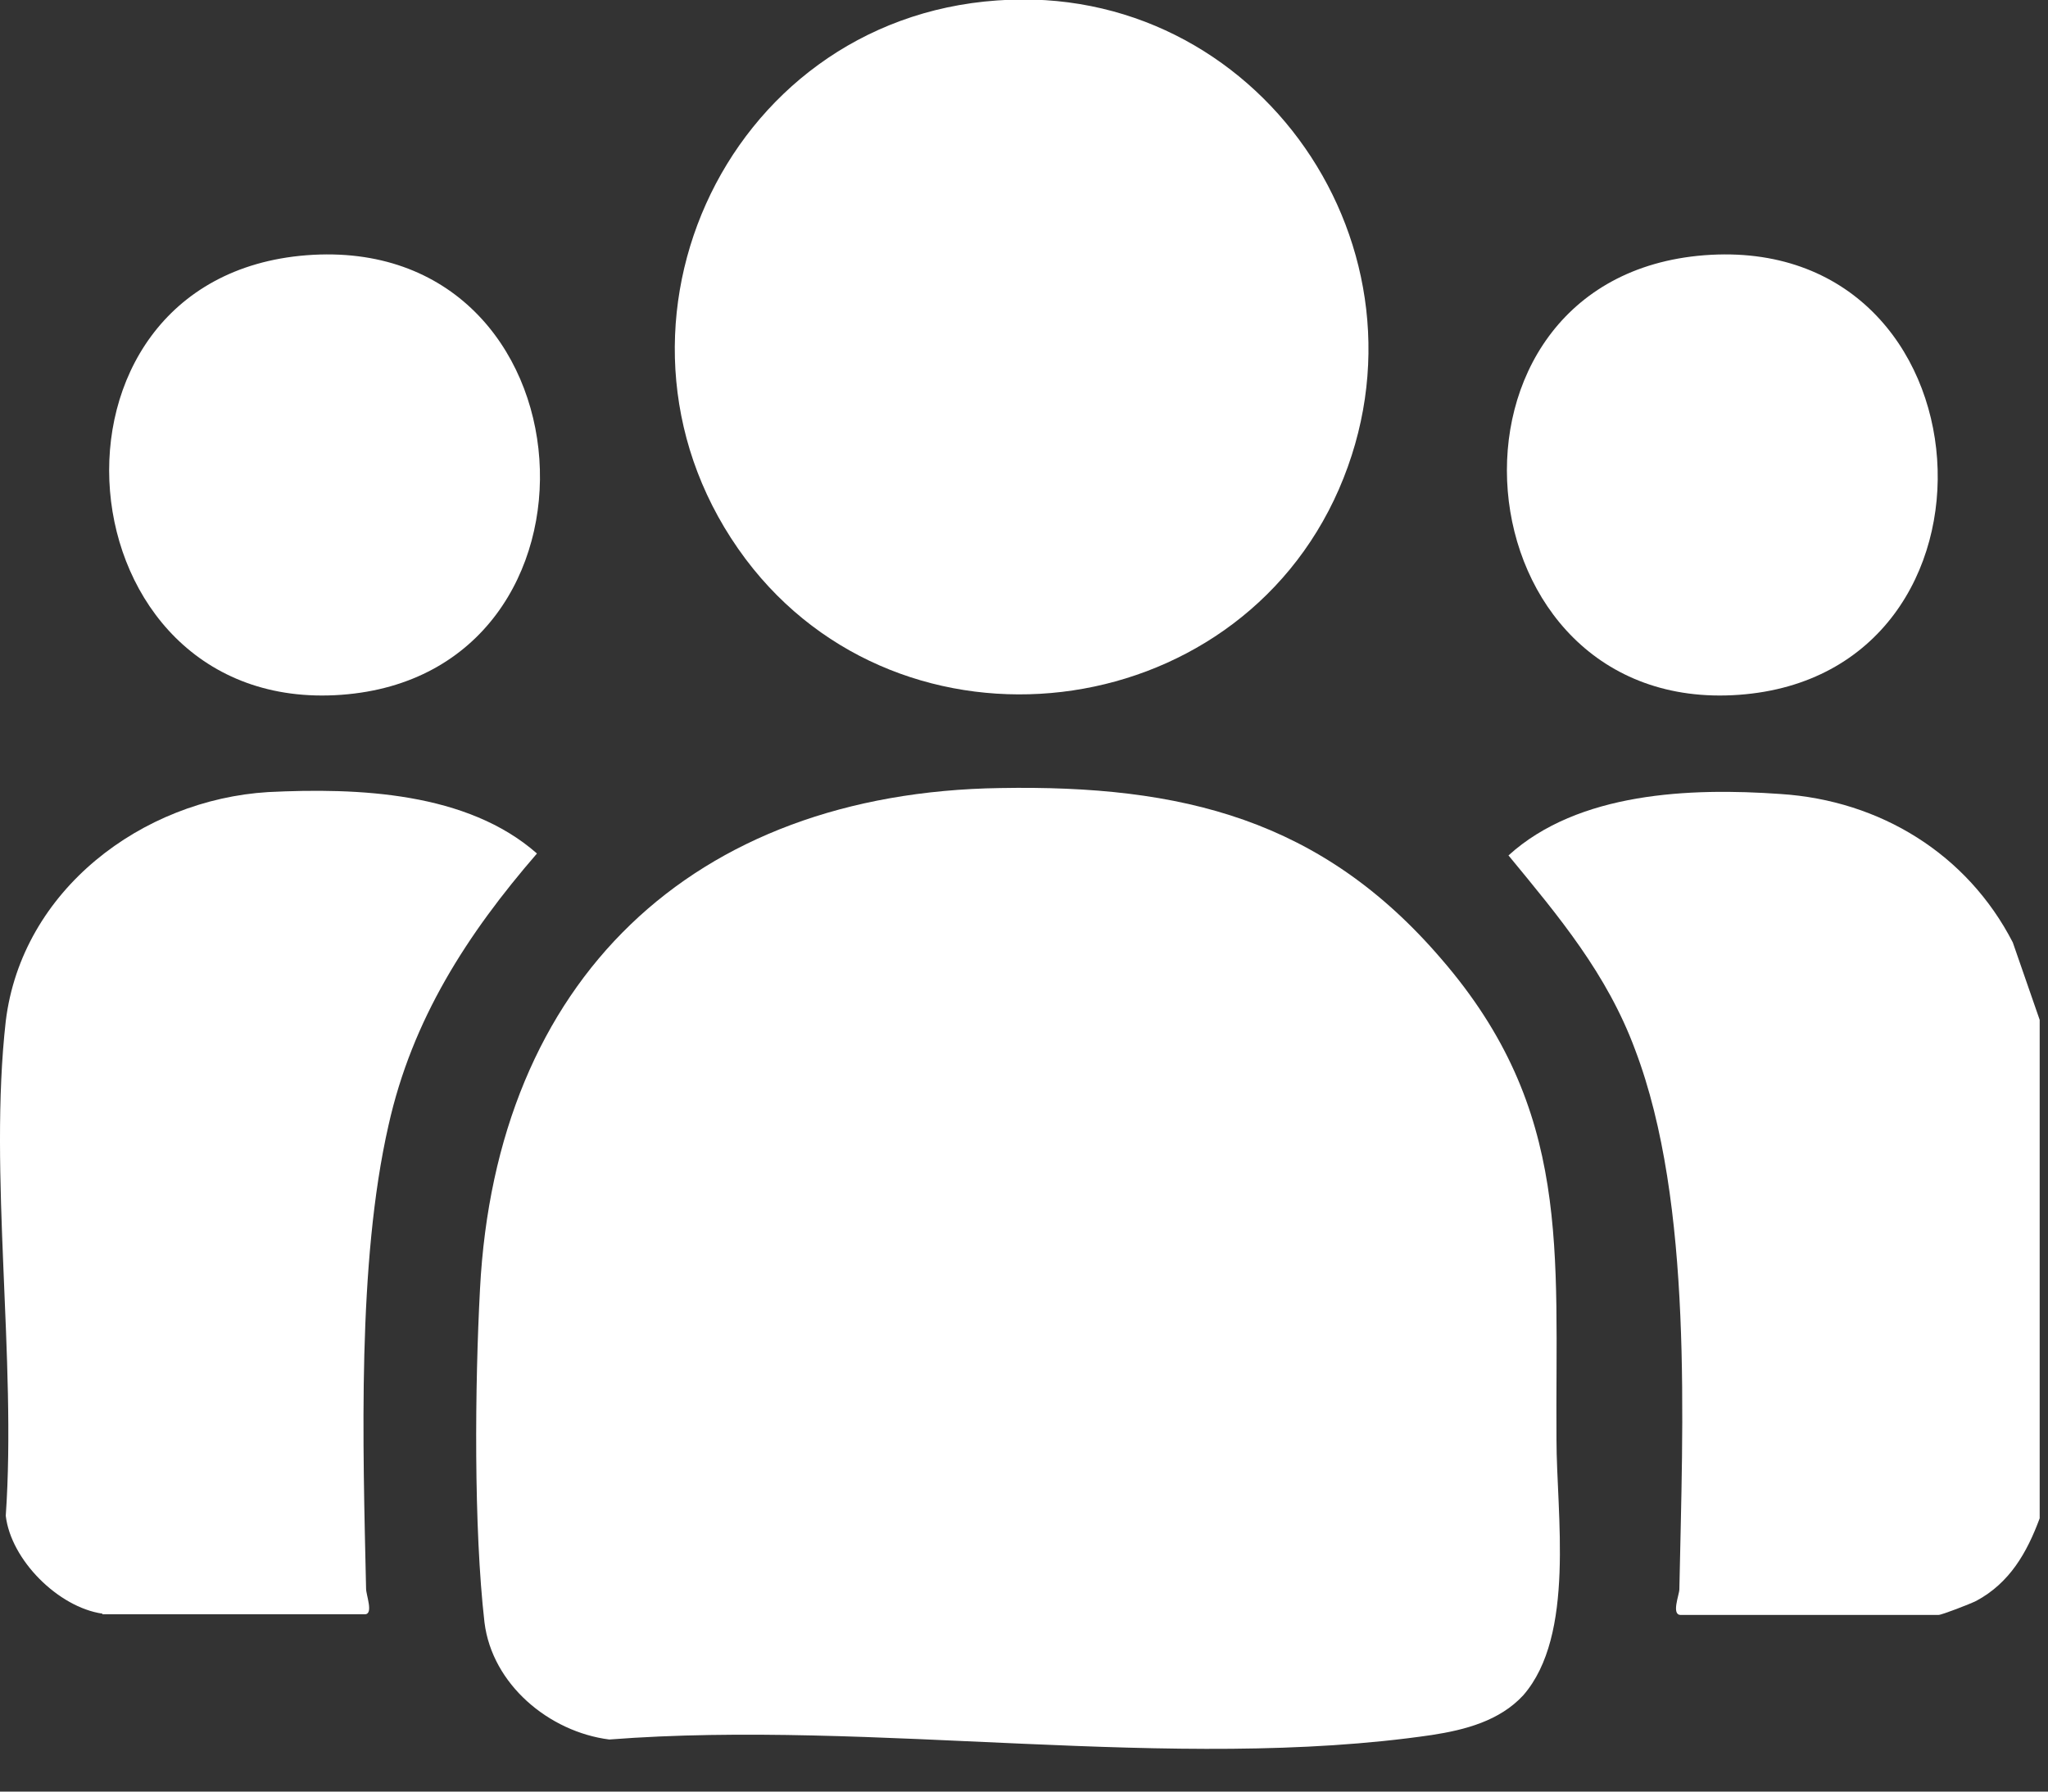 <svg width="32" height="28" viewBox="0 0 32 28" fill="none" xmlns="http://www.w3.org/2000/svg">
<rect x="0" y="0" width="32" height="28" fill="#333333" stroke="none"/>
<g clip-path="url(#clip0_7930_12020)">
<path d="M31.87 15.899V23.729C31.67 24.269 31.4 24.739 30.88 25.019C30.78 25.069 30.34 25.239 30.29 25.239H26.26C26.11 25.239 26.24 24.919 26.24 24.839C26.29 22.269 26.46 18.809 25.55 16.409C25.11 15.219 24.36 14.329 23.57 13.369C24.66 12.379 26.41 12.309 27.82 12.409C29.38 12.509 30.74 13.349 31.45 14.729L31.87 15.939V15.889V15.899Z" fill="white"/>
<path d="M15.63 12.316C18.47 12.266 20.65 12.806 22.52 14.986C24.57 17.356 24.3 19.556 24.32 22.496C24.32 23.656 24.62 25.556 23.8 26.496C23.43 26.896 22.89 27.036 22.37 27.116C18.34 27.706 13.65 26.866 9.52 27.186C8.58 27.066 7.69 26.326 7.57 25.356C7.4 23.876 7.42 21.646 7.5 20.146C7.75 15.326 10.81 12.386 15.63 12.316Z" fill="white"/>
<path d="M15.58 0.007C19.66 -0.293 22.55 3.907 20.92 7.647C19.29 11.377 14.1 11.997 11.65 8.737C9.06 5.277 11.28 0.307 15.58 0.007Z" fill="white"/>
<path d="M1.6 25.219C0.91 25.119 0.17 24.379 0.09 23.689C0.26 21.239 -0.18 18.349 0.09 15.959C0.34 13.909 2.22 12.499 4.19 12.379C5.6 12.309 7.3 12.379 8.39 13.339C7.3 14.599 6.44 15.929 6.07 17.589C5.58 19.739 5.67 22.579 5.72 24.829C5.72 24.929 5.84 25.229 5.7 25.229H1.6V25.219Z" fill="white"/>
<path d="M4.79 3.989C9.34 3.639 9.76 10.539 5.33 10.859C0.9 11.179 0.31 4.339 4.79 3.989Z" fill="white"/>
<path d="M26.63 3.989C31.18 3.639 31.6 10.539 27.17 10.859C22.74 11.179 22.15 4.339 26.63 3.989Z" fill="white"/>
</g>
<defs>
<clipPath id="clip0_7930_12020">
<rect width="31.87" height="27.34" fill="white"/>
</clipPath>
</defs>
</svg>
